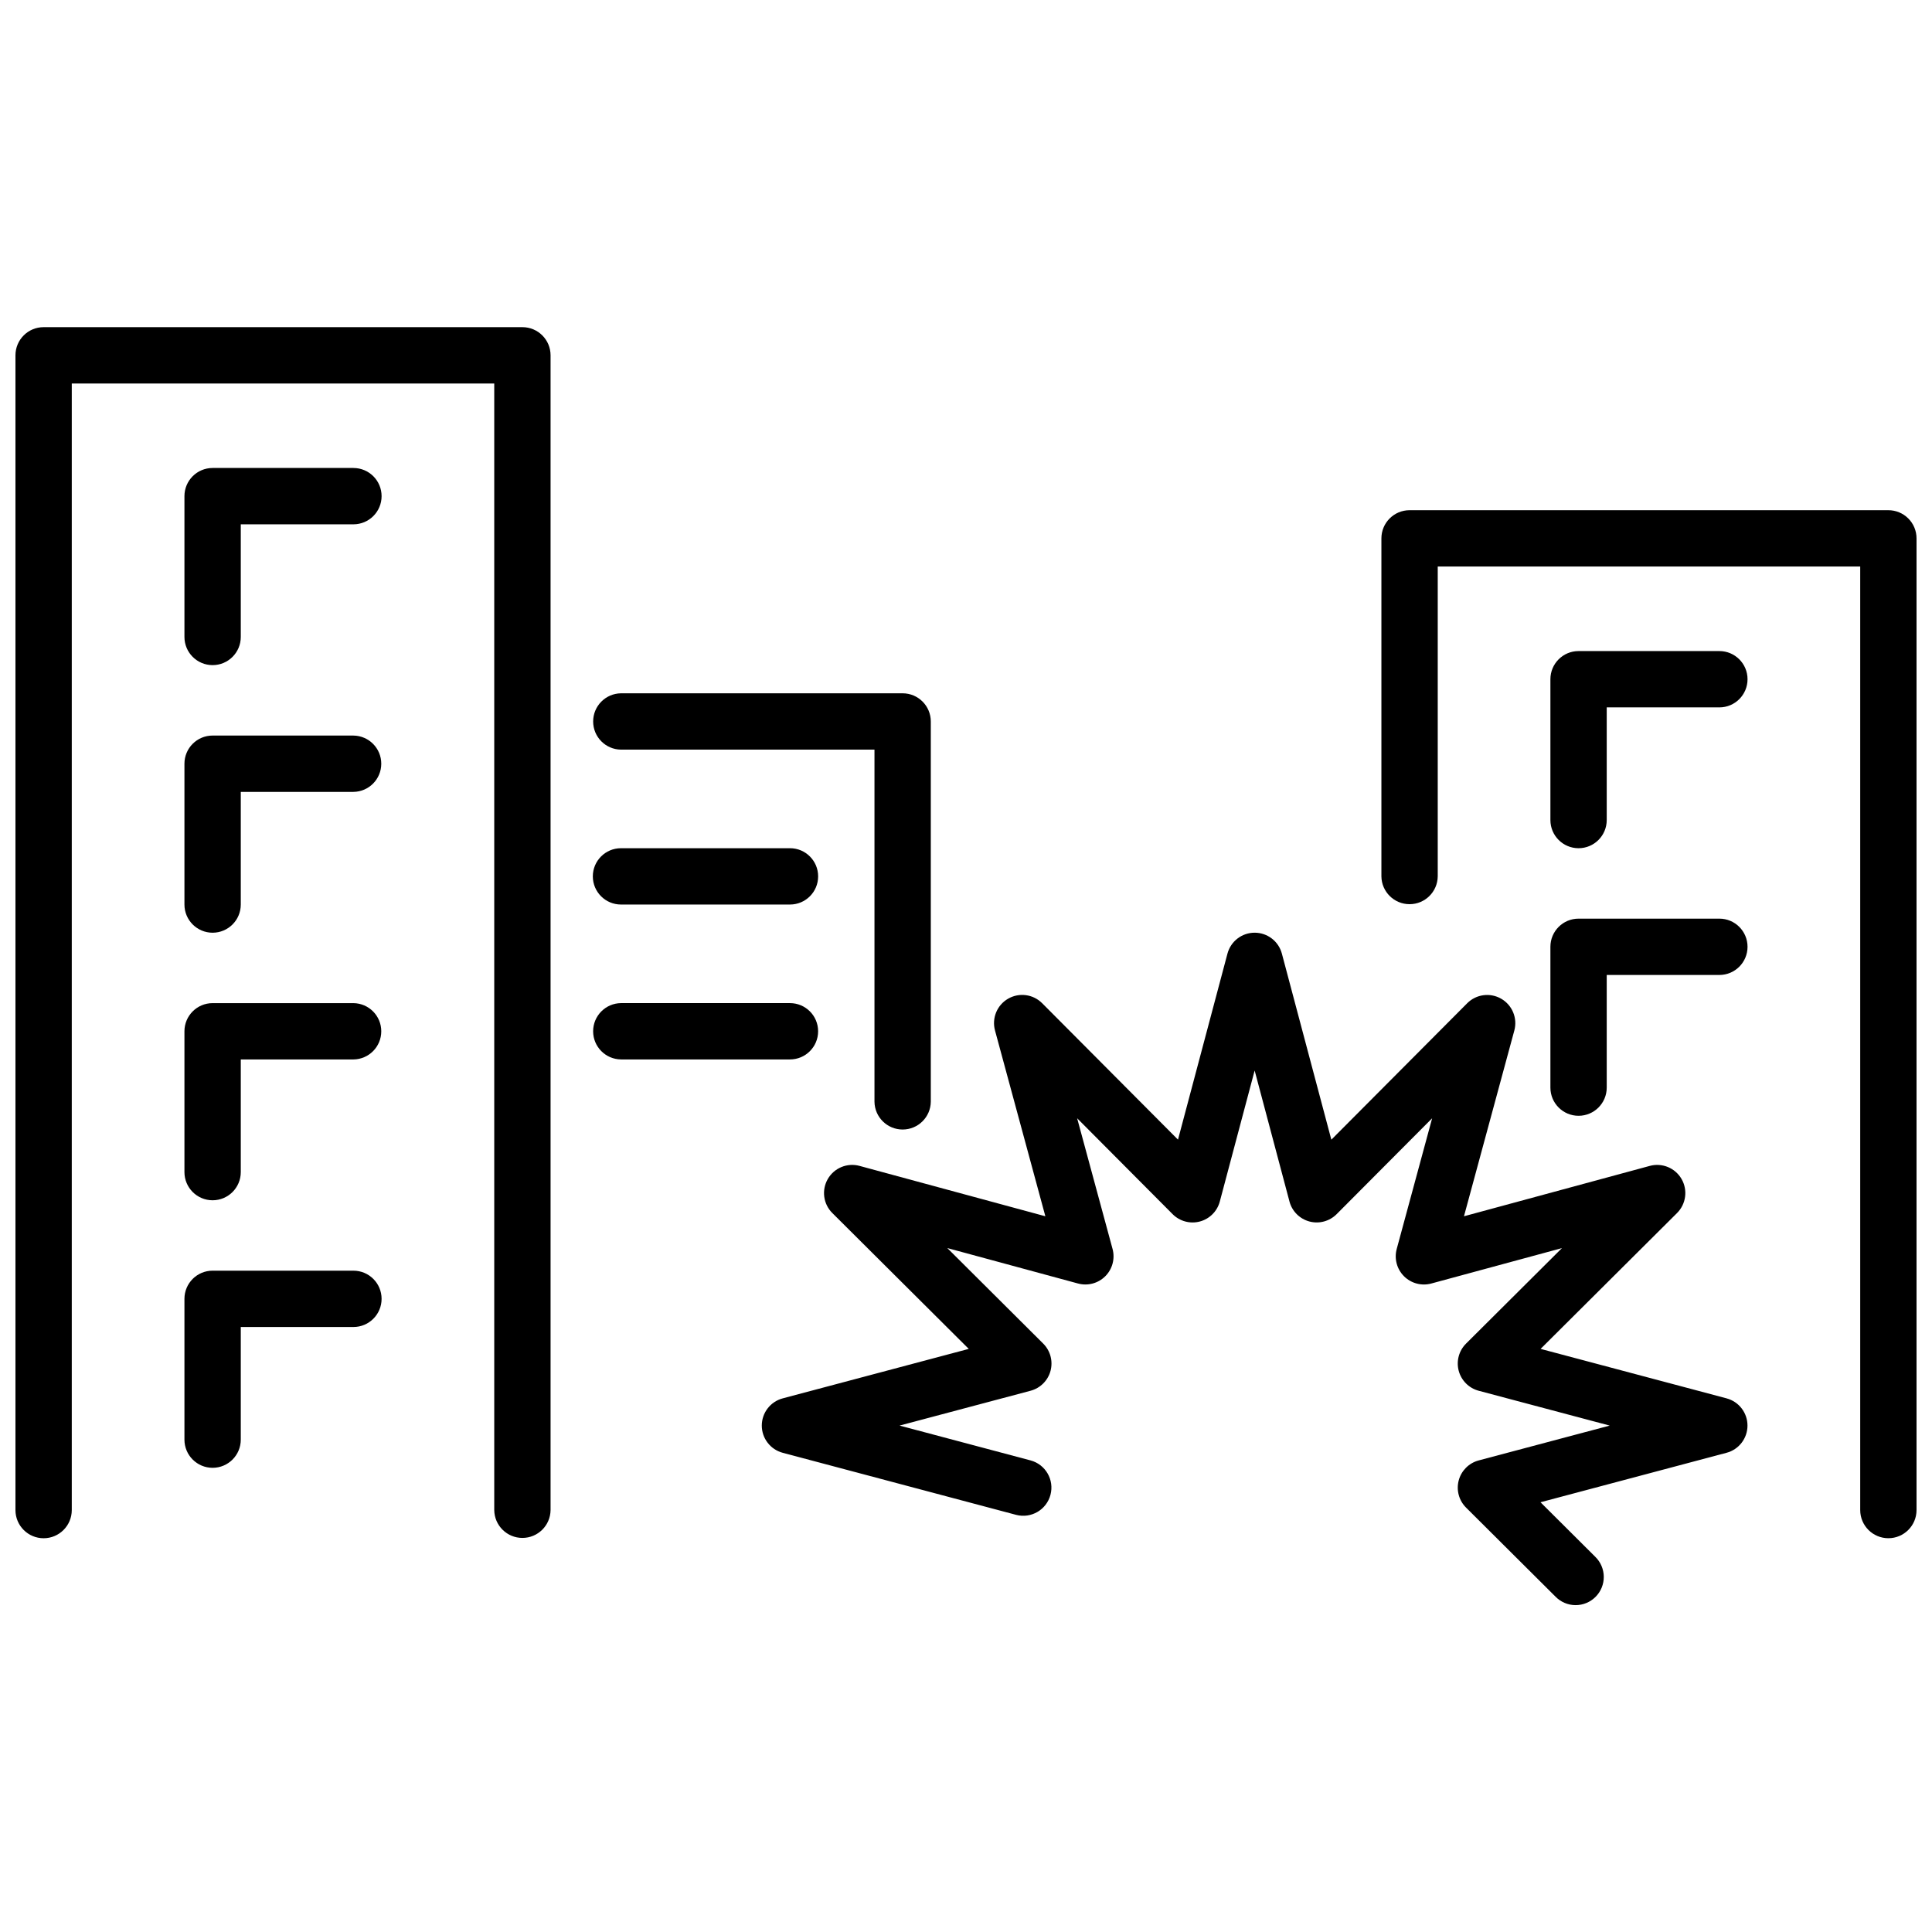 <?xml version="1.0" encoding="UTF-8"?>
<!-- Uploaded to: SVG Find, www.svgfind.com, Generator: SVG Find Mixer Tools -->
<svg width="800px" height="800px" version="1.1" viewBox="144 144 512 512" xmlns="http://www.w3.org/2000/svg">
 <defs>
  <clipPath id="b">
   <path d="m148.09 230h141.91v322h-141.91z"/>
  </clipPath>
  <clipPath id="a">
   <path d="m510 279h141.9v273h-141.9z"/>
  </clipPath>
 </defs>
 <g clip-path="url(#b)">
  <path d="m282.44 230.7h-126.88c-4.125 0-7.465 3.34-7.465 7.465v306.02c0 4.121 3.34 7.465 7.465 7.465 4.121 0 7.461-3.344 7.461-7.465v-298.55h111.96v298.55c0.047 4.09 3.375 7.379 7.461 7.379 4.09 0 7.418-3.289 7.465-7.379v-306.02c0-4.125-3.34-7.465-7.465-7.465z"/>
 </g>
 <path d="m308.57 342.66h67.176v93.297c0.047 4.09 3.375 7.379 7.461 7.379 4.09 0 7.418-3.289 7.465-7.379v-100.76c0-4.121-3.34-7.461-7.465-7.465h-74.637c-4.09 0.051-7.379 3.375-7.379 7.465 0 4.09 3.289 7.418 7.379 7.465z"/>
 <path d="m237.66 268.02h-37.316c-4.121 0-7.465 3.34-7.465 7.461v37.32c0 4.121 3.344 7.465 7.465 7.465s7.465-3.344 7.465-7.465v-29.852h29.852c4.121 0 7.465-3.34 7.465-7.465 0-4.121-3.344-7.461-7.465-7.461z"/>
 <path d="m237.66 338.93h-37.316c-4.121 0-7.465 3.34-7.465 7.461v37.324c0 4.121 3.344 7.465 7.465 7.465s7.465-3.344 7.465-7.465v-29.855h29.852c4.09-0.047 7.379-3.375 7.379-7.465 0-4.086-3.289-7.414-7.379-7.461z"/>
 <g clip-path="url(#a)">
  <path d="m644.44 279.21h-126.89c-4.121 0-7.465 3.34-7.465 7.465v89.57-0.004c0.047 4.09 3.375 7.379 7.465 7.379 4.09 0 7.418-3.289 7.465-7.379v-82.102h111.96v250.04c0 4.121 3.34 7.465 7.465 7.465 4.121 0 7.461-3.344 7.461-7.465v-257.5c0.004-1.98-0.785-3.883-2.184-5.281-1.398-1.402-3.301-2.188-5.277-2.188z"/>
 </g>
 <path d="m599.65 316.54h-37.316c-4.121 0-7.461 3.34-7.461 7.461v37.32c0 4.121 3.34 7.465 7.461 7.465 4.125 0 7.465-3.344 7.465-7.465v-29.855h29.852c4.121 0 7.465-3.34 7.465-7.465 0-4.121-3.344-7.461-7.465-7.461z"/>
 <path d="m599.65 387.45h-37.316c-4.121 0-7.461 3.34-7.461 7.461v37.32c0 4.121 3.34 7.465 7.461 7.465 4.125 0 7.465-3.344 7.465-7.465v-29.855h29.852c4.121 0 7.465-3.34 7.465-7.465 0-4.121-3.344-7.461-7.465-7.461z"/>
 <path d="m237.66 409.84h-37.316c-4.121 0-7.465 3.34-7.465 7.465v37.32-0.004c0 4.125 3.344 7.465 7.465 7.465s7.465-3.34 7.465-7.465v-29.855h29.852c4.09-0.047 7.379-3.375 7.379-7.465 0-4.086-3.289-7.414-7.379-7.461z"/>
 <path d="m237.66 480.74h-37.316c-4.121 0-7.465 3.34-7.465 7.465v37.32-0.004c0 4.125 3.344 7.465 7.465 7.465s7.465-3.34 7.465-7.465v-29.852h29.852c4.121 0 7.465-3.34 7.465-7.461 0-4.125-3.344-7.465-7.465-7.465z"/>
 <path d="m601.57 514.58-49.297-13.109 36.152-35.996c2.402-2.387 2.898-6.098 1.203-9.031-1.695-2.934-5.152-4.356-8.422-3.469l-49.238 13.348 13.344-49.23c0.887-3.266-0.539-6.719-3.469-8.414-2.93-1.695-6.637-1.203-9.023 1.195l-36 36.152-13.109-49.305c-0.867-3.269-3.828-5.547-7.211-5.547-3.387 0-6.344 2.277-7.211 5.547l-13.109 49.297-35.992-36.152h-0.004c-2.387-2.402-6.094-2.894-9.027-1.199-2.934 1.695-4.359 5.152-3.469 8.422l13.344 49.234-49.234-13.348c-3.269-0.891-6.727 0.535-8.422 3.469-1.695 2.934-1.203 6.641 1.203 9.027l36.152 36-49.297 13.109h-0.004c-3.269 0.867-5.547 3.828-5.547 7.211 0 3.383 2.277 6.344 5.547 7.215l61.848 16.445c3.977 1.043 8.047-1.328 9.105-5.301 1.059-3.973-1.297-8.055-5.266-9.125l-34.727-9.234 34.723-9.23c2.582-0.688 4.598-2.703 5.289-5.281 0.688-2.578-0.051-5.332-1.941-7.215l-25.418-25.316 34.637 9.391c2.578 0.699 5.336-0.035 7.231-1.926 1.891-1.891 2.625-4.648 1.926-7.231l-9.387-34.637 25.305 25.418c1.887 1.895 4.641 2.637 7.223 1.945 2.578-0.691 4.594-2.707 5.281-5.289l9.234-34.723 9.234 34.723h-0.004c0.688 2.578 2.703 4.594 5.281 5.285 2.582 0.691 5.332-0.051 7.219-1.941l25.309-25.414-9.387 34.637c-0.699 2.578 0.035 5.336 1.926 7.227s4.644 2.629 7.227 1.934l34.637-9.387-25.418 25.309c-1.891 1.883-2.633 4.637-1.941 7.215s2.707 4.594 5.289 5.281l34.723 9.23-34.727 9.234c-2.578 0.688-4.594 2.699-5.285 5.281-0.691 2.578 0.051 5.332 1.941 7.215l23.691 23.59c1.395 1.434 3.305 2.25 5.305 2.262 2 0.012 3.922-0.781 5.332-2.199 1.41-1.418 2.195-3.34 2.172-5.34-0.02-2-0.84-3.91-2.281-5.297l-14.488-14.43 49.305-13.109h0.004c3.269-0.867 5.543-3.828 5.543-7.211 0-3.383-2.273-6.344-5.543-7.211z"/>
 <path d="m308.57 383.71h44.785c4.121 0 7.461-3.34 7.461-7.465 0-4.121-3.34-7.461-7.461-7.461h-44.785c-4.121 0-7.465 3.34-7.465 7.461 0 4.125 3.344 7.465 7.465 7.465z"/>
 <path d="m360.81 417.3c0-4.125-3.34-7.465-7.461-7.465h-44.785c-4.09 0.047-7.379 3.375-7.379 7.461 0 4.09 3.289 7.418 7.379 7.465h44.785c4.121 0 7.461-3.34 7.461-7.461z"/>
</svg>
